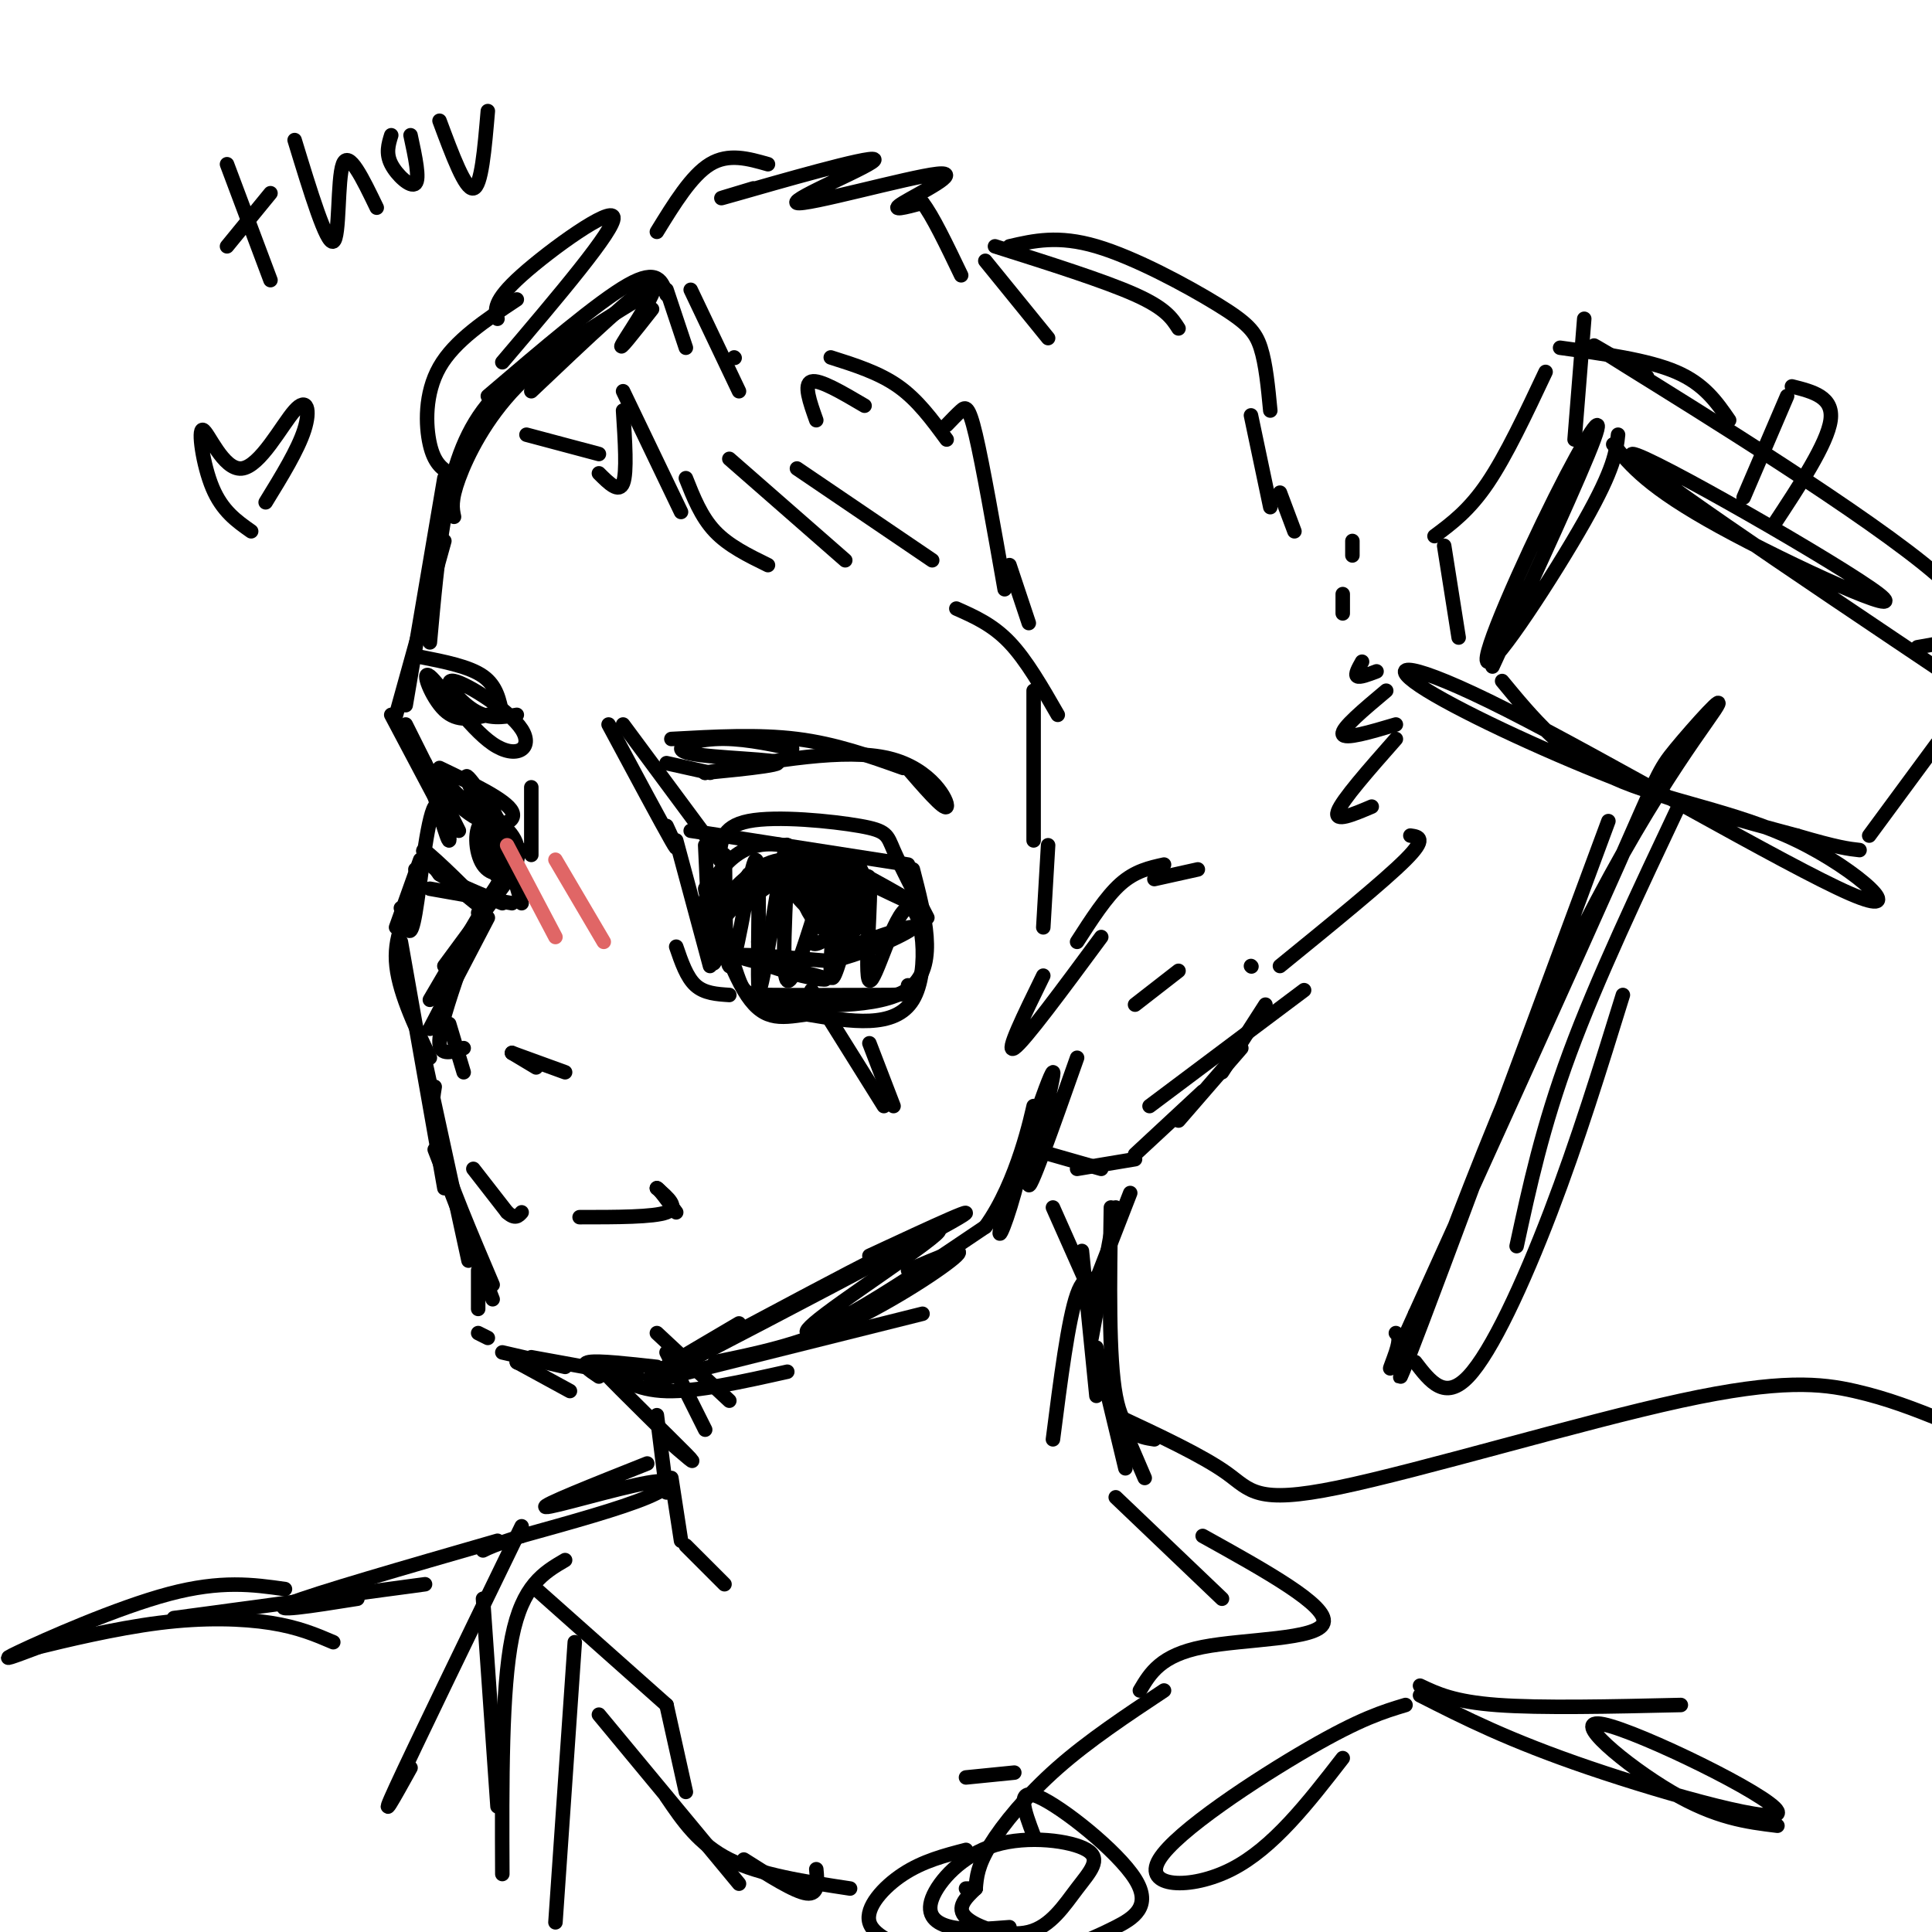 <svg viewBox='0 0 400 400' version='1.1' xmlns='http://www.w3.org/2000/svg' xmlns:xlink='http://www.w3.org/1999/xlink'><g fill='none' stroke='rgb(0,0,0)' stroke-width='3' stroke-linecap='round' stroke-linejoin='round'><path d='M138,61c-0.917,-2.750 -1.833,-5.500 -8,-2c-6.167,3.500 -17.583,13.250 -29,23'/><path d='M132,62c-9.244,5.667 -18.489,11.333 -25,18c-6.511,6.667 -10.289,14.333 -12,19c-1.711,4.667 -1.356,6.333 -1,8'/><path d='M119,69c-7.200,4.889 -14.400,9.778 -19,16c-4.600,6.222 -6.600,13.778 -8,22c-1.400,8.222 -2.200,17.111 -3,26'/><path d='M92,99c0.000,0.000 -8.000,47.000 -8,47'/><path d='M92,112c0.000,0.000 -10.000,36.000 -10,36'/><path d='M81,148c0.000,0.000 9.000,17.000 9,17'/><path d='M84,150c0.000,0.000 11.000,22.000 11,22'/><path d='M88,158c2.346,8.201 4.692,16.402 5,16c0.308,-0.402 -1.423,-9.407 -3,-7c-1.577,2.407 -3.002,16.225 -4,22c-0.998,5.775 -1.571,3.507 -2,2c-0.429,-1.507 -0.715,-2.254 -1,-3'/><path d='M87,178c0.000,0.000 -5.000,14.000 -5,14'/><path d='M87,184c-2.667,4.583 -5.333,9.167 -5,15c0.333,5.833 3.667,12.917 7,20'/><path d='M83,195c0.000,0.000 9.000,51.000 9,51'/><path d='M87,215c0.000,0.000 10.000,46.000 10,46'/><path d='M90,225c-0.500,3.083 -1.000,6.167 1,13c2.000,6.833 6.500,17.417 11,28'/><path d='M90,238c0.000,0.000 12.000,31.000 12,31'/><path d='M99,263c0.000,0.000 0.000,8.000 0,8'/><path d='M99,276c0.000,0.000 2.000,1.000 2,1'/><path d='M107,282c0.000,0.000 0.100,0.100 0.1,0.1'/><path d='M107,282c0.000,0.000 11.000,6.000 11,6'/><path d='M104,280c0.000,0.000 13.000,3.000 13,3'/><path d='M110,281c0.000,0.000 22.000,4.000 22,4'/><path d='M124,285c-2.000,-1.333 -4.000,-2.667 -2,-3c2.000,-0.333 8.000,0.333 14,1'/><path d='M125,283c3.333,2.417 6.667,4.833 13,5c6.333,0.167 15.667,-1.917 25,-4'/><path d='M135,286c0.000,0.000 56.000,-14.000 56,-14'/><path d='M148,282c8.622,-1.756 17.244,-3.511 27,-8c9.756,-4.489 20.644,-11.711 23,-14c2.356,-2.289 -3.822,0.356 -10,3'/><path d='M151,277c-8.156,4.422 -16.311,8.844 -5,3c11.311,-5.844 42.089,-21.956 51,-27c8.911,-5.044 -4.044,0.978 -17,7'/><path d='M153,274c-12.694,7.461 -25.388,14.922 -14,9c11.388,-5.922 46.856,-25.226 54,-28c7.144,-2.774 -14.038,10.984 -22,17c-7.962,6.016 -2.703,4.290 5,0c7.703,-4.290 17.852,-11.145 28,-18'/><path d='M204,254c6.755,-9.316 9.644,-23.606 10,-25c0.356,-1.394 -1.819,10.107 -4,18c-2.181,7.893 -4.368,12.177 -2,4c2.368,-8.177 9.291,-28.817 10,-29c0.709,-0.183 -4.798,20.091 -5,23c-0.202,2.909 4.899,-11.545 10,-26'/><path d='M91,159c6.900,3.309 13.800,6.618 15,9c1.200,2.382 -3.300,3.837 -8,1c-4.700,-2.837 -9.600,-9.967 -7,-8c2.600,1.967 12.700,13.029 14,13c1.300,-0.029 -6.200,-11.151 -8,-13c-1.800,-1.849 2.100,5.576 6,13'/><path d='M103,174c1.417,4.810 1.958,10.333 1,7c-0.958,-3.333 -3.417,-15.524 -3,-16c0.417,-0.476 3.708,10.762 7,22'/><path d='M106,187c0.000,0.000 -17.000,-3.000 -17,-3'/><path d='M87,182c0.000,0.000 -1.000,-2.000 -1,-2'/><path d='M149,190c0.000,0.000 6.000,-9.000 6,-9'/><path d='M150,188c0.000,0.000 15.000,-12.000 15,-12'/><path d='M151,185c3.250,-3.250 6.500,-6.500 11,-7c4.500,-0.500 10.250,1.750 16,4'/><path d='M166,176c11.393,5.613 22.786,11.226 23,11c0.214,-0.226 -10.750,-6.292 -16,-9c-5.250,-2.708 -4.786,-2.060 -7,0c-2.214,2.060 -7.107,5.530 -12,9'/><path d='M165,180c-1.667,-0.417 -3.333,-0.833 -6,1c-2.667,1.833 -6.333,5.917 -10,10'/><path d='M154,183c-3.415,3.644 -6.829,7.289 -8,7c-1.171,-0.289 -0.097,-4.510 2,-8c2.097,-3.490 5.219,-6.247 9,-7c3.781,-0.753 8.223,0.499 11,2c2.777,1.501 3.888,3.250 5,5'/><path d='M87,136c5.083,1.000 10.167,2.000 13,4c2.833,2.000 3.417,5.000 4,8'/><path d='M101,148c-3.150,0.794 -6.300,1.588 -9,-1c-2.700,-2.588 -4.949,-8.560 -3,-7c1.949,1.560 8.097,10.650 13,14c4.903,3.350 8.562,0.960 6,-3c-2.562,-3.960 -11.344,-9.489 -14,-10c-2.656,-0.511 0.812,3.997 4,6c3.188,2.003 6.094,1.502 9,1'/><path d='M138,158c0.000,0.000 9.000,2.000 9,2'/><path d='M139,153c9.000,-0.500 18.000,-1.000 26,0c8.000,1.000 15.000,3.500 22,6'/><path d='M187,158c4.289,4.978 8.578,9.956 9,9c0.422,-0.956 -3.022,-7.844 -12,-10c-8.978,-2.156 -23.489,0.422 -38,3'/><path d='M146,160c-1.362,0.078 14.233,-1.226 15,-2c0.767,-0.774 -13.293,-1.016 -18,-2c-4.707,-0.984 -0.059,-2.710 5,-3c5.059,-0.290 10.530,0.855 16,2'/><path d='M100,174c1.151,3.954 2.303,7.907 4,8c1.697,0.093 3.941,-3.676 3,-7c-0.941,-3.324 -5.066,-6.203 -7,-5c-1.934,1.203 -1.679,6.488 0,9c1.679,2.512 4.780,2.251 5,0c0.220,-2.251 -2.441,-6.491 -4,-7c-1.559,-0.509 -2.017,2.712 -1,5c1.017,2.288 3.508,3.644 6,5'/><path d='M106,182c1.333,1.000 1.667,1.000 2,1'/><path d='M97,185c-5.500,-4.440 -11.000,-8.881 -9,-7c2.000,1.881 11.500,10.083 12,10c0.500,-0.083 -8.000,-8.452 -11,-11c-3.000,-2.548 -0.500,0.726 2,4'/><path d='M91,181c2.500,1.667 7.750,3.833 13,6'/><path d='M151,197c5.411,1.988 10.821,3.976 15,5c4.179,1.024 7.125,1.083 3,0c-4.125,-1.083 -15.321,-3.310 -16,-4c-0.679,-0.690 9.161,0.155 19,1'/><path d='M172,199c7.643,-1.690 17.250,-6.417 17,-7c-0.250,-0.583 -10.357,2.976 -13,4c-2.643,1.024 2.179,-0.488 7,-2'/><path d='M174,185c-1.133,3.089 -2.267,6.178 -2,8c0.267,1.822 1.933,2.378 3,2c1.067,-0.378 1.533,-1.689 2,-3'/><path d='M168,181c-0.180,4.167 -0.360,8.334 1,10c1.360,1.666 4.260,0.832 7,0c2.740,-0.832 5.319,-1.662 3,-4c-2.319,-2.338 -9.537,-6.185 -12,-5c-2.463,1.185 -0.171,7.400 3,10c3.171,2.600 7.221,1.583 8,-1c0.779,-2.583 -1.713,-6.734 -4,-9c-2.287,-2.266 -4.368,-2.647 -6,-2c-1.632,0.647 -2.816,2.324 -4,4'/><path d='M164,184c1.041,2.364 5.643,6.273 8,8c2.357,1.727 2.468,1.271 3,-1c0.532,-2.271 1.483,-6.356 0,-8c-1.483,-1.644 -5.400,-0.845 -7,1c-1.600,1.845 -0.881,4.737 1,6c1.881,1.263 4.925,0.896 7,1c2.075,0.104 3.180,0.677 3,-1c-0.180,-1.677 -1.646,-5.604 -3,-8c-1.354,-2.396 -2.595,-3.260 -4,-1c-1.405,2.260 -2.973,7.646 -2,10c0.973,2.354 4.486,1.677 8,1'/><path d='M178,192c1.744,-1.656 2.103,-6.297 1,-10c-1.103,-3.703 -3.667,-6.467 -6,-4c-2.333,2.467 -4.436,10.164 -5,14c-0.564,3.836 0.410,3.810 2,3c1.590,-0.810 3.795,-2.405 6,-4'/><path d='M110,163c0.000,0.000 0.000,14.000 0,14'/><path d='M108,176c0.000,0.000 -9.000,13.000 -9,13'/><path d='M106,181c0.000,0.000 -14.000,19.000 -14,19'/><path d='M106,178c0.000,0.000 -17.000,29.000 -17,29'/><path d='M101,190c0.000,0.000 -12.000,23.000 -12,23'/><path d='M95,201c-2.083,6.167 -4.167,12.333 -4,15c0.167,2.667 2.583,1.833 5,1'/><path d='M93,212c0.000,0.000 3.000,10.000 3,10'/><path d='M106,218c0.000,0.000 5.000,3.000 5,3'/><path d='M106,218c0.000,0.000 11.000,4.000 11,4'/><path d='M98,242c0.000,0.000 7.000,9.000 7,9'/><path d='M105,251c1.667,1.500 2.333,0.750 3,0'/><path d='M120,252c7.667,0.000 15.333,0.000 18,-1c2.667,-1.000 0.333,-3.000 -2,-5'/><path d='M136,246c0.333,0.000 2.167,2.500 4,5'/><path d='M214,238c0.000,0.000 14.000,4.000 14,4'/><path d='M223,242c0.000,0.000 12.000,-2.000 12,-2'/><path d='M235,239c0.000,0.000 14.000,-13.000 14,-13'/><path d='M244,232c0.000,0.000 13.000,-15.000 13,-15'/><path d='M253,222c0.000,0.000 9.000,-14.000 9,-14'/><path d='M259,200c0.000,0.000 0.100,0.100 0.1,0.1'/><path d='M244,201c0.000,0.000 -9.000,7.000 -9,7'/><path d='M93,98c-1.556,-1.067 -3.111,-2.133 -4,-6c-0.889,-3.867 -1.111,-10.533 2,-16c3.111,-5.467 9.556,-9.733 16,-14'/><path d='M103,66c-0.511,-1.800 -1.022,-3.600 5,-9c6.022,-5.400 18.578,-14.400 19,-12c0.422,2.400 -11.289,16.200 -23,30'/><path d='M110,81c11.356,-10.778 22.711,-21.556 25,-22c2.289,-0.444 -4.489,9.444 -6,12c-1.511,2.556 2.244,-2.222 6,-7'/><path d='M138,60c0.000,0.000 4.000,12.000 4,12'/><path d='M143,60c0.000,0.000 10.000,21.000 10,21'/><path d='M152,74c0.000,0.000 0.100,0.100 0.1,0.1'/><path d='M109,90c0.000,0.000 15.000,4.000 15,4'/><path d='M124,98c2.083,2.083 4.167,4.167 5,2c0.833,-2.167 0.417,-8.583 0,-15'/><path d='M129,81c0.000,0.000 12.000,25.000 12,25'/><path d='M142,99c1.583,4.000 3.167,8.000 6,11c2.833,3.000 6.917,5.000 11,7'/><path d='M151,95c0.000,0.000 24.000,21.000 24,21'/><path d='M165,97c0.000,0.000 28.000,19.000 28,19'/><path d='M169,87c-1.333,-3.750 -2.667,-7.500 -1,-8c1.667,-0.500 6.333,2.250 11,5'/><path d='M172,74c5.000,1.583 10.000,3.167 14,6c4.000,2.833 7.000,6.917 10,11'/><path d='M196,88c1.067,-1.111 2.133,-2.222 3,-3c0.867,-0.778 1.533,-1.222 3,5c1.467,6.222 3.733,19.111 6,32'/><path d='M209,117c0.000,0.000 4.000,12.000 4,12'/><path d='M198,126c3.750,1.667 7.500,3.333 11,7c3.500,3.667 6.750,9.333 10,15'/><path d='M214,143c0.000,0.000 0.000,31.000 0,31'/><path d='M217,175c0.000,0.000 -1.000,17.000 -1,17'/><path d='M216,202c-4.000,8.167 -8.000,16.333 -6,15c2.000,-1.333 10.000,-12.167 18,-23'/><path d='M223,195c3.000,-4.667 6.000,-9.333 9,-12c3.000,-2.667 6.000,-3.333 9,-4'/><path d='M239,182c0.000,0.000 9.000,-2.000 9,-2'/><path d='M136,48c3.583,-5.833 7.167,-11.667 11,-14c3.833,-2.333 7.917,-1.167 12,0'/><path d='M156,39c-5.176,1.550 -10.353,3.100 -3,1c7.353,-2.100 27.235,-7.850 28,-7c0.765,0.850 -17.589,8.300 -16,9c1.589,0.700 23.120,-5.350 29,-6c5.880,-0.650 -3.891,4.100 -7,6c-3.109,1.900 0.446,0.950 4,0'/><path d='M191,42c2.000,2.500 5.000,8.750 8,15'/><path d='M204,54c0.000,0.000 13.000,16.000 13,16'/><path d='M143,172c0.000,0.000 45.000,7.000 45,7'/><path d='M189,180c2.500,9.667 5.000,19.333 0,24c-5.000,4.667 -17.500,4.333 -30,4'/><path d='M151,206c-2.583,-0.167 -5.167,-0.333 -7,-2c-1.833,-1.667 -2.917,-4.833 -4,-8'/><path d='M140,174c0.000,0.000 7.000,26.000 7,26'/><path d='M146,175c0.611,13.525 1.222,27.049 2,24c0.778,-3.049 1.724,-22.673 2,-22c0.276,0.673 -0.118,21.643 1,23c1.118,1.357 3.748,-16.898 5,-21c1.252,-4.102 1.126,5.949 1,16'/><path d='M157,195c0.038,6.279 -0.367,13.975 1,7c1.367,-6.975 4.507,-28.623 5,-27c0.493,1.623 -1.662,26.518 0,28c1.662,1.482 7.140,-20.447 9,-23c1.860,-2.553 0.103,14.271 0,20c-0.103,5.729 1.449,0.365 3,-5'/><path d='M175,195c1.703,-5.315 4.462,-16.101 5,-13c0.538,3.101 -1.144,20.089 0,21c1.144,0.911 5.116,-14.255 8,-15c2.884,-0.745 4.681,12.930 1,19c-3.681,6.070 -12.841,4.535 -22,3'/><path d='M167,210c-5.773,0.840 -9.204,1.441 -13,-5c-3.796,-6.441 -7.956,-19.922 -8,-21c-0.044,-1.078 4.026,10.248 6,16c1.974,5.752 1.850,5.929 7,6c5.150,0.071 15.575,0.035 26,0'/><path d='M185,206c4.833,-0.333 3.917,-1.167 3,-2'/><path d='M149,178c0.101,-3.429 0.202,-6.857 6,-8c5.798,-1.143 17.292,0.000 23,1c5.708,1.000 5.631,1.857 7,5c1.369,3.143 4.185,8.571 7,14'/><path d='M206,51c11.333,3.583 22.667,7.167 29,10c6.333,2.833 7.667,4.917 9,7'/><path d='M209,51c5.036,-1.167 10.071,-2.333 18,0c7.929,2.333 18.750,8.167 25,12c6.250,3.833 7.929,5.667 9,9c1.071,3.333 1.536,8.167 2,13'/><path d='M259,86c0.000,0.000 4.000,19.000 4,19'/><path d='M265,102c0.000,0.000 3.000,8.000 3,8'/><path d='M280,112c0.000,0.000 0.000,3.000 0,3'/><path d='M278,123c0.000,0.000 0.000,4.000 0,4'/><path d='M282,137c-0.750,1.333 -1.500,2.667 -1,3c0.500,0.333 2.250,-0.333 4,-1'/><path d='M287,143c-4.667,3.917 -9.333,7.833 -9,9c0.333,1.167 5.667,-0.417 11,-2'/><path d='M289,153c-5.583,6.333 -11.167,12.667 -12,15c-0.833,2.333 3.083,0.667 7,-1'/><path d='M292,173c1.750,0.250 3.500,0.500 -1,5c-4.500,4.500 -15.250,13.250 -26,22'/><path d='M270,205c0.000,0.000 -32.000,24.000 -32,24'/><path d='M136,276c0.000,0.000 15.000,14.000 15,14'/><path d='M138,280c0.000,0.000 8.000,16.000 8,16'/><path d='M129,286c-3.667,-2.800 -7.333,-5.600 -4,-2c3.333,3.600 13.667,13.600 17,17c3.333,3.400 -0.333,0.200 -4,-3'/><path d='M136,293c0.000,0.000 2.000,16.000 2,16'/><path d='M139,306c0.000,0.000 2.000,13.000 2,13'/><path d='M142,320c0.000,0.000 8.000,8.000 8,8'/><path d='M234,247c0.000,0.000 -7.000,18.000 -7,18'/><path d='M231,250c0.000,0.000 -5.000,27.000 -5,27'/><path d='M230,250c-0.250,15.500 -0.500,31.000 1,39c1.500,8.000 4.750,8.500 8,9'/><path d='M218,250c0.000,0.000 8.000,18.000 8,18'/><path d='M224,259c0.000,0.000 3.000,30.000 3,30'/><path d='M227,279c0.000,0.000 6.000,25.000 6,25'/><path d='M228,285c0.000,0.000 9.000,21.000 9,21'/><path d='M231,310c0.000,0.000 22.000,21.000 22,21'/><path d='M249,318c13.044,7.244 26.089,14.489 25,18c-1.089,3.511 -16.311,3.289 -25,5c-8.689,1.711 -10.844,5.356 -13,9'/><path d='M241,350c-7.800,5.178 -15.600,10.356 -22,16c-6.400,5.644 -11.400,11.756 -14,16c-2.600,4.244 -2.800,6.622 -3,9'/><path d='M202,391c0.000,0.000 -2.000,0.000 -2,0'/><path d='M202,391c-2.064,1.980 -4.128,3.961 -2,6c2.128,2.039 8.447,4.137 13,3c4.553,-1.137 7.338,-5.509 10,-9c2.662,-3.491 5.199,-6.101 2,-8c-3.199,-1.899 -12.136,-3.086 -19,-1c-6.864,2.086 -11.656,7.446 -13,11c-1.344,3.554 0.759,5.301 4,6c3.241,0.699 7.621,0.349 12,0'/><path d='M200,383c-4.444,1.156 -8.889,2.311 -13,5c-4.111,2.689 -7.889,6.911 -7,10c0.889,3.089 6.444,5.044 12,7'/><path d='M222,403c2.762,-1.113 5.524,-2.226 9,-4c3.476,-1.774 7.667,-4.208 4,-10c-3.667,-5.792 -15.190,-14.940 -20,-17c-4.810,-2.060 -2.905,2.970 -1,8'/><path d='M291,353c-4.637,1.399 -9.274,2.798 -20,9c-10.726,6.202 -27.542,17.208 -31,23c-3.458,5.792 6.440,6.369 15,2c8.560,-4.369 15.780,-13.685 23,-23'/><path d='M229,267c-2.083,-2.083 -4.167,-4.167 -6,1c-1.833,5.167 -3.417,17.583 -5,30'/><path d='M134,303c-11.095,4.411 -22.190,8.821 -21,9c1.190,0.179 14.667,-3.875 21,-5c6.333,-1.125 5.524,0.679 0,3c-5.524,2.321 -15.762,5.161 -26,8'/><path d='M108,318c-5.667,1.833 -6.833,2.417 -8,3'/><path d='M108,316c-11.083,22.833 -22.167,45.667 -26,54c-3.833,8.333 -0.417,2.167 3,-4'/><path d='M100,331c0.000,0.000 3.000,43.000 3,43'/><path d='M117,323c-4.417,2.583 -8.833,5.167 -11,16c-2.167,10.833 -2.083,29.917 -2,49'/><path d='M119,340c0.000,0.000 -4.000,58.000 -4,58'/><path d='M111,329c0.000,0.000 27.000,24.000 27,24'/><path d='M138,353c0.000,0.000 4.000,18.000 4,18'/><path d='M154,385c5.250,3.333 10.500,6.667 13,7c2.500,0.333 2.250,-2.333 2,-5'/><path d='M200,368c0.000,0.000 10.000,-1.000 10,-1'/><path d='M124,355c0.000,0.000 29.000,35.000 29,35'/><path d='M138,372c3.333,4.917 6.667,9.833 13,13c6.333,3.167 15.667,4.583 25,6'/><path d='M231,293c9.010,4.212 18.019,8.424 23,12c4.981,3.576 5.933,6.515 23,3c17.067,-3.515 50.249,-13.485 71,-18c20.751,-4.515 29.072,-3.576 36,-2c6.928,1.576 12.464,3.788 18,6'/><path d='M294,349c3.500,1.667 7.000,3.333 16,4c9.000,0.667 23.500,0.333 38,0'/><path d='M294,351c9.209,4.675 18.418,9.349 35,15c16.582,5.651 40.537,12.278 39,9c-1.537,-3.278 -28.568,-16.459 -36,-18c-7.432,-1.541 4.734,8.560 14,14c9.266,5.440 15.633,6.220 22,7'/><path d='M103,319c-19.083,5.500 -38.167,11.000 -43,13c-4.833,2.000 4.583,0.500 14,-1'/><path d='M88,328c0.000,0.000 -52.000,7.000 -52,7'/><path d='M59,329c-6.600,-0.933 -13.200,-1.867 -24,1c-10.800,2.867 -25.800,9.533 -31,12c-5.200,2.467 -0.600,0.733 4,-1'/><path d='M8,341c5.060,-1.238 15.708,-3.833 25,-5c9.292,-1.167 17.226,-0.905 23,0c5.774,0.905 9.387,2.452 13,4'/><path d='M126,150c5.500,10.250 11.000,20.500 13,24c2.000,3.500 0.500,0.250 -1,-3'/><path d='M168,205c0.000,0.000 15.000,24.000 15,24'/><path d='M180,216c0.000,0.000 5.000,13.000 5,13'/><path d='M129,150c0.000,0.000 20.000,27.000 20,27'/><path d='M333,170c-20.739,55.995 -41.479,111.990 -43,115c-1.521,3.010 16.175,-46.964 32,-81c15.825,-34.036 29.778,-52.133 33,-57c3.222,-4.867 -4.286,3.497 -8,8c-3.714,4.503 -3.632,5.144 -12,24c-8.368,18.856 -25.184,55.928 -42,93'/><path d='M293,272c-7.422,16.422 -4.978,10.978 -4,8c0.978,-2.978 0.489,-3.489 0,-4'/><path d='M311,141c6.271,7.603 12.542,15.206 23,20c10.458,4.794 25.104,6.778 38,13c12.896,6.222 24.041,16.681 11,11c-13.041,-5.681 -50.269,-27.502 -71,-38c-20.731,-10.498 -24.966,-9.673 -18,-5c6.966,4.673 25.133,13.192 40,19c14.867,5.808 26.433,8.904 38,12'/><path d='M372,173c8.500,2.500 10.750,2.750 13,3'/><path d='M309,138c9.209,-19.990 18.418,-39.981 21,-47c2.582,-7.019 -1.463,-1.067 -8,12c-6.537,13.067 -15.568,33.249 -14,34c1.568,0.751 13.734,-17.928 20,-29c6.266,-11.072 6.633,-14.536 7,-18'/><path d='M334,92c3.649,4.458 7.298,8.917 22,17c14.702,8.083 40.458,19.792 33,14c-7.458,-5.792 -48.131,-29.083 -51,-29c-2.869,0.083 32.065,23.542 67,47'/><path d='M401,154c0.000,0.000 -14.000,19.000 -14,19'/><path d='M302,132c0.000,0.000 -3.000,-19.000 -3,-19'/><path d='M297,111c3.583,-2.667 7.167,-5.333 11,-11c3.833,-5.667 7.917,-14.333 12,-23'/><path d='M328,66c0.000,0.000 -2.000,25.000 -2,25'/><path d='M323,72c9.083,1.250 18.167,2.500 24,5c5.833,2.500 8.417,6.250 11,10'/><path d='M341,78c-8.889,-5.289 -17.778,-10.578 -4,-2c13.778,8.578 50.222,31.022 64,43c13.778,11.978 4.889,13.489 -4,15'/><path d='M348,166c-8.667,18.333 -17.333,36.667 -23,52c-5.667,15.333 -8.333,27.667 -11,40'/><path d='M336,206c-4.689,15.156 -9.378,30.311 -15,45c-5.622,14.689 -12.178,28.911 -17,34c-4.822,5.089 -7.911,1.044 -11,-3'/><path d='M361,103c0.000,0.000 9.000,-21.000 9,-21'/><path d='M371,80c4.333,1.083 8.667,2.167 8,7c-0.667,4.833 -6.333,13.417 -12,22'/><path d='M47,34c0.000,0.000 9.000,24.000 9,24'/><path d='M47,51c0.000,0.000 9.000,-11.000 9,-11'/><path d='M61,29c3.311,10.844 6.622,21.689 8,21c1.378,-0.689 0.822,-12.911 2,-16c1.178,-3.089 4.089,2.956 7,9'/><path d='M81,28c-0.578,1.867 -1.156,3.733 0,6c1.156,2.267 4.044,4.933 5,4c0.956,-0.933 -0.022,-5.467 -1,-10'/><path d='M91,25c2.667,7.167 5.333,14.333 7,14c1.667,-0.333 2.333,-8.167 3,-16'/><path d='M52,110c-2.994,-2.103 -5.987,-4.205 -8,-9c-2.013,-4.795 -3.045,-12.282 -2,-12c1.045,0.282 4.167,8.333 8,8c3.833,-0.333 8.378,-9.051 11,-12c2.622,-2.949 3.321,-0.128 2,4c-1.321,4.128 -4.660,9.564 -8,15'/></g>
<g fill='none' stroke='rgb(224,102,102)' stroke-width='3' stroke-linecap='round' stroke-linejoin='round'><path d='M105,175c0.000,0.000 10.000,19.000 10,19'/><path d='M115,178c0.000,0.000 10.000,17.000 10,17'/></g>
</svg>